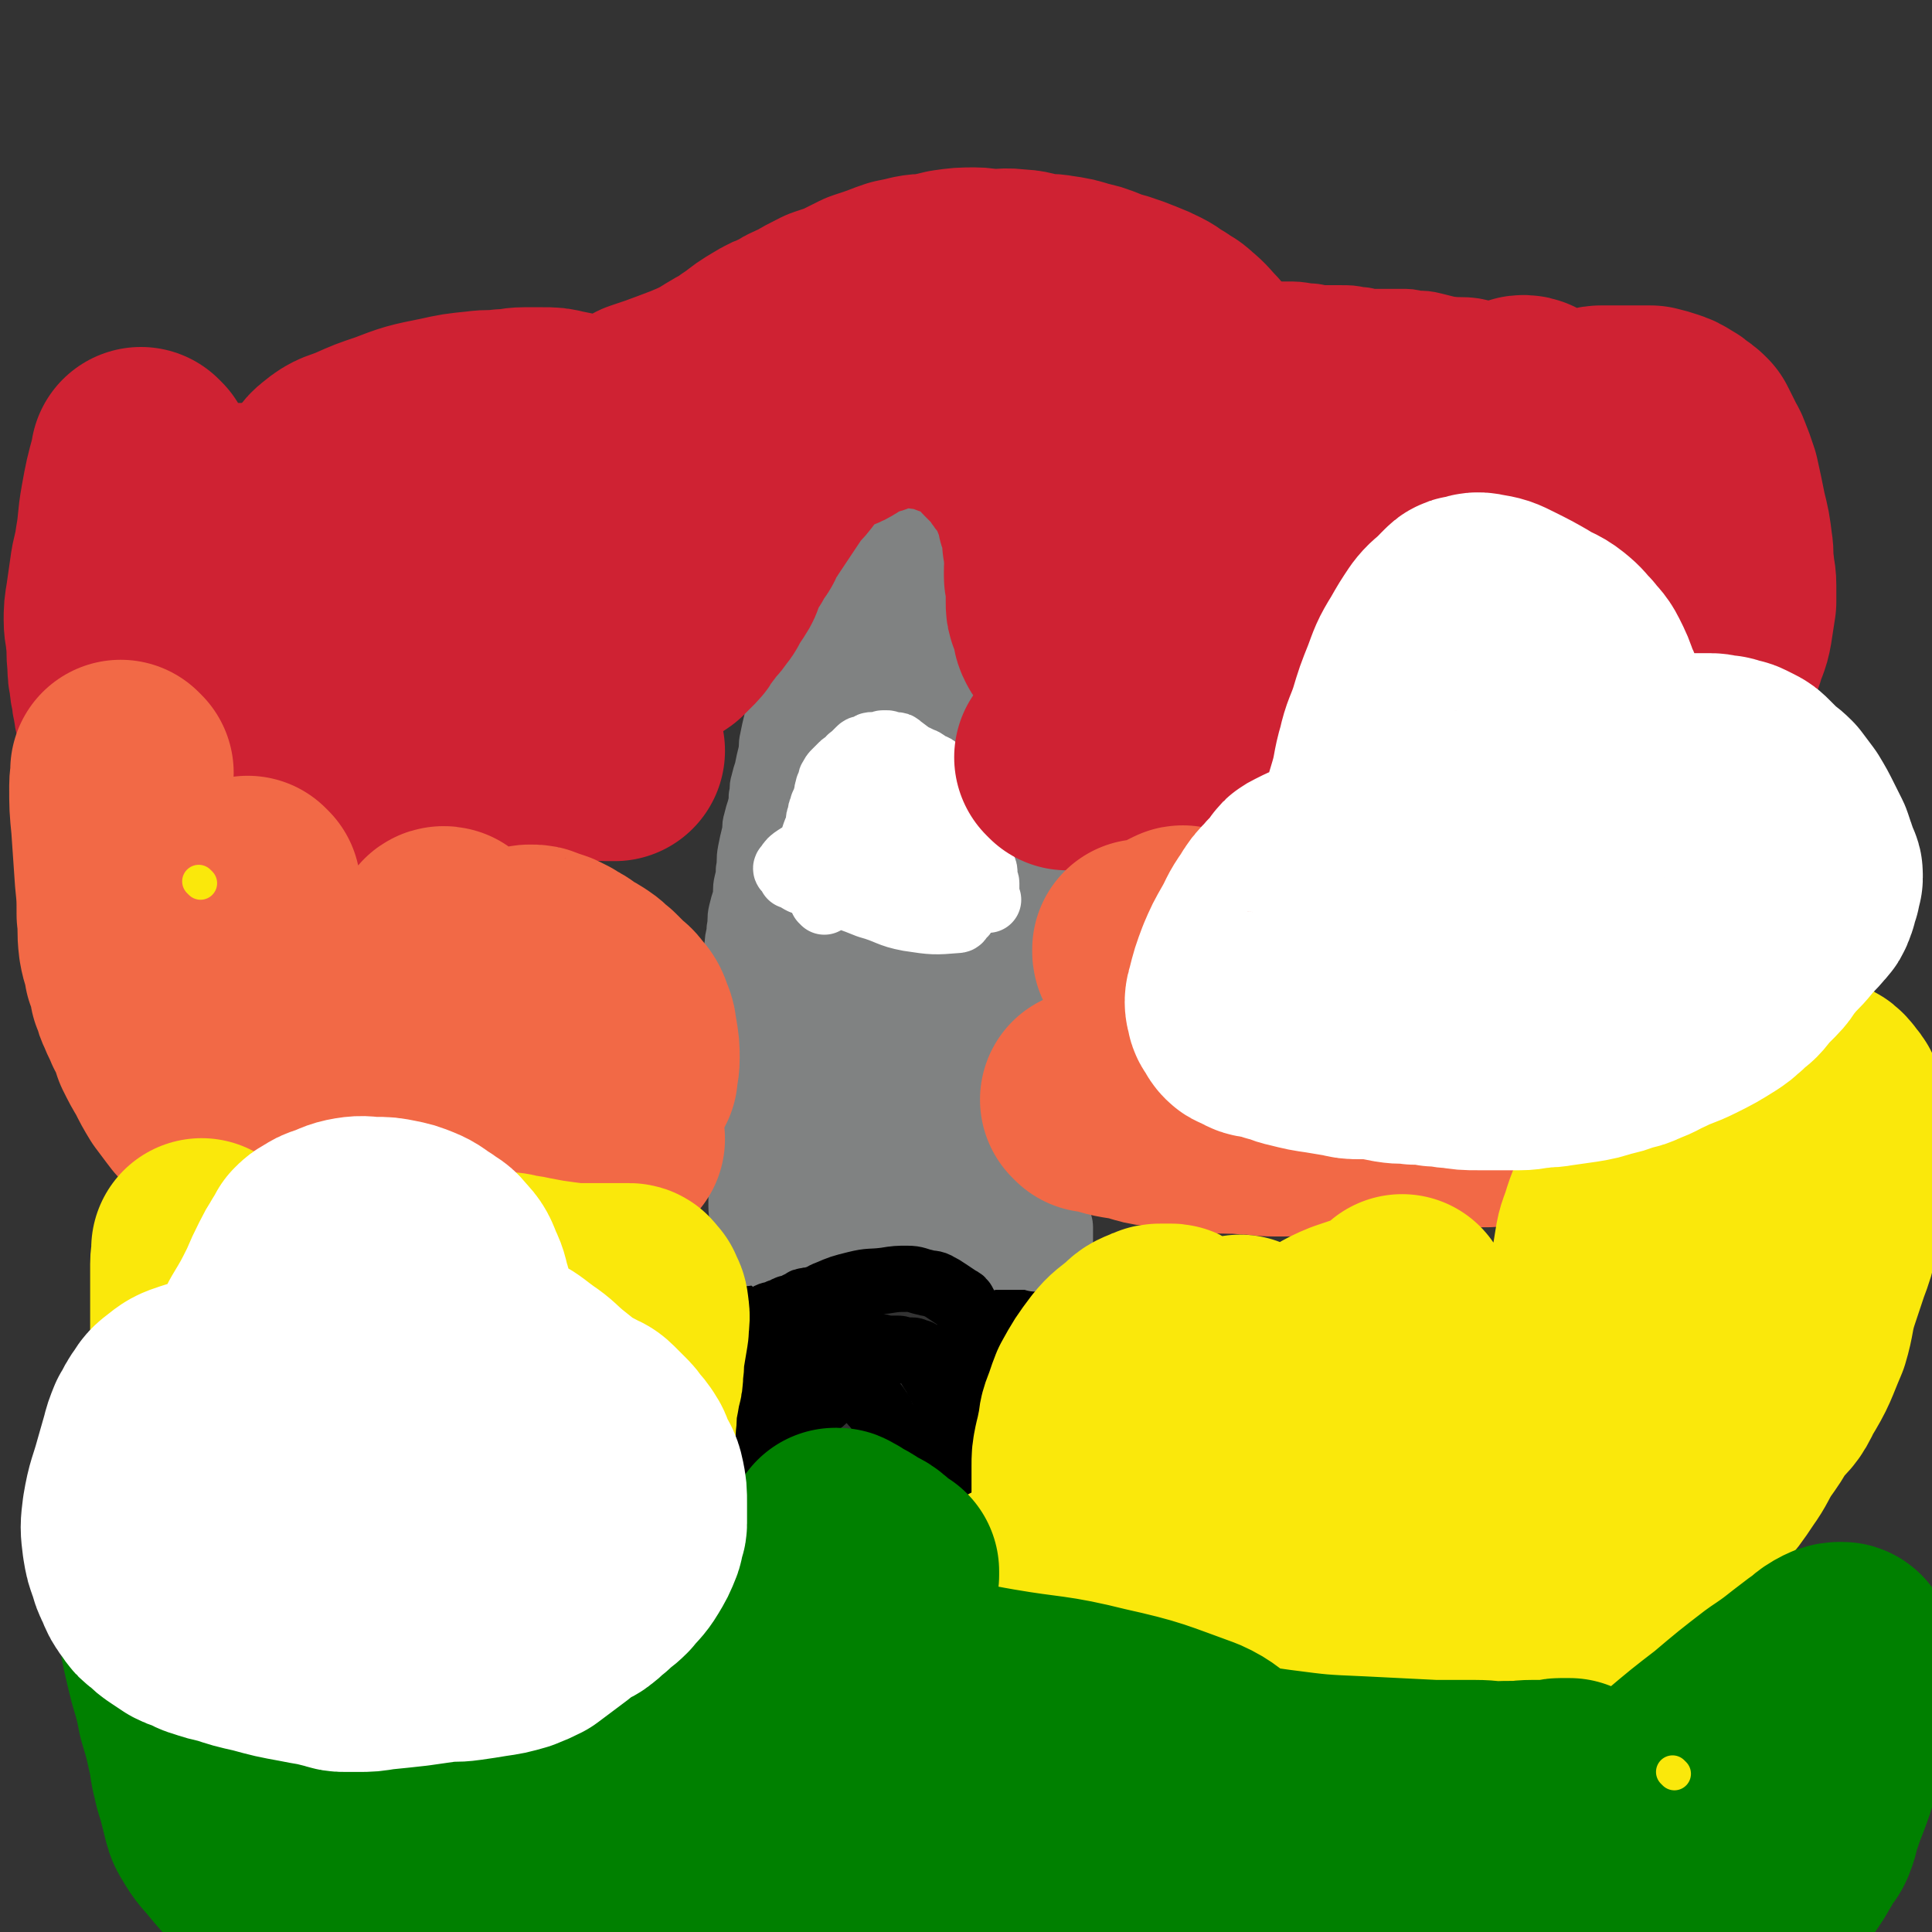 <svg viewBox='0 0 1050 1050' version='1.1' xmlns='http://www.w3.org/2000/svg' xmlns:xlink='http://www.w3.org/1999/xlink'><rect x="0" y="0" width="1050" height="1050" fill="#333333" stroke="none"/><g fill='none' stroke='#000000' stroke-width='36' stroke-linecap='round' stroke-linejoin='round'><path d='M406,687c-1,-1 -1,-1 -1,-1 -1,-1 0,0 0,0 0,0 0,0 0,0 -1,1 -1,1 -1,1 -2,2 -2,2 -3,3 -2,2 -2,1 -3,3 -2,2 -2,2 -4,5 -2,2 -2,3 -3,5 -2,3 -2,3 -3,5 -2,3 -2,3 -3,5 -2,3 -1,3 -3,6 -1,2 -2,2 -3,5 -2,6 -2,6 -4,12 -1,5 -1,5 -2,9 -1,3 -1,3 -2,6 -1,3 -1,3 -2,6 -1,3 -1,3 -2,5 -1,2 -1,2 -2,4 -1,3 -1,3 -2,5 -1,2 -1,2 -2,4 -1,2 -1,1 -2,3 -1,2 -1,2 -2,4 -1,2 -1,2 -2,4 -1,2 -1,2 -2,3 -1,2 -1,2 -2,4 -1,2 -1,2 -2,3 -1,2 -1,2 -2,3 -1,1 -1,1 -1,2 -1,1 -1,1 -1,2 -1,1 -1,1 -1,2 0,1 0,1 0,2 0,0 -1,0 -1,0 -1,1 -1,1 -1,2 -1,2 -1,2 -1,4 -1,3 -1,3 -1,6 0,3 0,3 -1,5 0,2 -1,2 -1,3 0,1 0,1 0,2 0,1 0,1 0,2 0,0 0,0 0,0 0,1 0,1 0,1 0,1 0,1 0,1 0,0 -1,0 -1,0 0,0 1,0 1,0 0,0 0,1 0,1 0,0 0,0 0,0 1,0 1,0 1,0 1,0 2,1 3,0 4,-1 4,-2 7,-4 2,-1 2,-2 4,-3 3,-2 3,-1 6,-3 2,-1 2,-1 3,-2 2,-1 1,-2 3,-3 2,-2 2,-2 5,-3 4,-2 4,-2 8,-4 4,-2 4,-2 8,-4 4,-2 4,-2 8,-4 3,-1 2,-2 5,-3 3,-2 3,-1 6,-3 2,-1 2,-1 4,-2 3,-2 2,-2 5,-4 3,-2 3,-2 6,-4 3,-3 3,-3 5,-6 2,-2 1,-2 3,-4 2,-3 3,-3 5,-5 3,-3 2,-3 5,-5 2,-2 3,-2 5,-4 2,-2 2,-1 4,-3 1,-1 1,-1 2,-2 1,-1 1,-1 2,-2 1,-1 0,-1 1,-1 0,-1 0,-1 1,-1 0,0 1,0 1,0 0,0 0,-1 0,-1 0,-1 1,0 1,0 1,0 1,0 1,-1 0,0 0,-1 0,-1 0,0 1,0 2,0 0,0 0,0 0,-1 0,0 0,-1 0,-1 0,0 1,0 1,0 0,0 0,0 0,0 0,0 0,0 1,0 1,0 1,0 2,0 1,1 1,1 2,2 1,1 1,0 2,1 1,1 1,1 2,2 1,1 1,1 2,2 1,1 1,1 2,2 1,1 1,2 2,3 2,2 2,2 4,5 2,3 1,3 3,6 1,2 2,2 3,4 1,2 2,2 3,4 1,1 1,1 2,3 1,2 1,2 2,4 1,2 1,2 3,4 2,3 2,3 4,5 2,2 2,2 4,4 2,2 2,2 3,4 2,2 2,2 3,4 2,3 2,3 4,5 2,3 3,2 5,5 2,2 2,3 4,5 3,4 3,4 6,8 2,3 1,3 3,6 1,3 1,3 3,5 1,2 1,2 3,4 1,2 2,1 3,3 1,1 1,2 2,3 1,1 1,1 2,2 1,1 0,1 1,2 1,0 1,0 2,0 0,0 0,1 0,1 1,1 1,1 1,1 1,1 0,1 0,1 0,1 1,0 1,0 0,0 0,0 0,0 0,0 -1,0 0,0 1,-5 3,-5 5,-10 2,-5 2,-5 3,-11 1,-6 1,-6 2,-12 1,-5 1,-5 1,-10 0,-5 0,-5 0,-9 0,-5 1,-5 1,-10 1,-5 0,-5 1,-10 0,-4 1,-4 1,-7 0,-2 0,-2 0,-5 0,-2 0,-2 0,-5 0,-3 0,-3 0,-5 0,-2 0,-2 0,-4 0,-3 0,-3 0,-5 0,-2 -1,-2 -1,-3 -1,-2 -1,-2 -1,-4 -1,-3 0,-3 -1,-5 0,-2 0,-2 -1,-4 -1,-3 -1,-3 -2,-5 -1,-3 0,-3 -1,-5 -1,-4 -1,-4 -2,-7 -1,-3 -2,-3 -2,-6 0,-3 0,-3 0,-5 0,-2 0,-2 -1,-4 0,-2 -1,-2 -1,-3 0,-1 0,-2 0,-3 0,-2 -1,-1 -1,-3 0,-1 0,-1 0,-2 0,-1 -1,0 -1,-1 0,-1 0,-1 0,-1 0,-1 0,-1 0,-1 0,-1 -1,-1 -1,-1 -1,-1 0,-1 0,-1 0,-1 0,-1 0,-1 0,0 -1,0 -1,0 -1,0 -1,0 -1,-1 0,-1 0,-1 0,-1 0,-1 0,-1 -1,-2 -1,-1 -2,-1 -3,-2 -1,-1 -1,-1 -2,-1 -1,-1 -2,-1 -3,-1 -3,-1 -3,-1 -5,-1 -3,-1 -2,-1 -5,-1 -6,-1 -6,-1 -12,-1 -4,0 -4,0 -8,0 -4,0 -4,0 -7,0 -3,0 -3,0 -6,0 -3,0 -3,1 -7,1 -3,0 -3,0 -7,0 -3,0 -3,0 -7,0 -3,0 -3,1 -6,1 -4,0 -4,0 -8,0 -6,0 -6,1 -11,1 -4,0 -4,0 -7,0 -3,0 -3,0 -5,0 -2,0 -2,0 -3,0 -2,0 -2,0 -3,0 -1,0 -1,0 -1,0 -1,0 -1,0 -2,0 -1,0 -1,0 -1,0 -1,0 -1,0 -1,0 '/></g>
<g fill='none' stroke='#808282' stroke-width='36' stroke-linecap='round' stroke-linejoin='round'><path d='M405,681c-1,-1 -1,-1 -1,-1 -1,-1 0,0 0,0 0,0 0,0 0,0 0,0 0,0 0,0 -1,-1 0,0 0,0 0,0 0,0 0,0 0,-1 0,-1 0,-2 0,-3 0,-3 0,-6 0,-4 0,-4 0,-7 0,-5 -1,-5 -1,-9 0,-5 0,-5 0,-9 0,-6 0,-6 0,-11 0,-7 0,-7 0,-14 0,-7 0,-7 -1,-15 -1,-5 -2,-5 -2,-11 -1,-5 0,-5 0,-10 0,-5 0,-5 0,-9 0,-5 -1,-5 -1,-9 0,-7 0,-7 0,-14 0,-5 0,-5 0,-9 0,-6 0,-6 0,-12 0,-5 1,-5 1,-9 1,-6 0,-6 1,-11 0,-4 1,-4 1,-8 1,-5 0,-5 1,-9 1,-4 1,-4 2,-7 1,-5 0,-5 1,-9 1,-4 1,-4 1,-7 1,-5 0,-5 1,-10 1,-5 1,-5 2,-9 1,-4 0,-4 1,-7 1,-4 1,-4 2,-7 1,-4 1,-4 1,-7 1,-4 0,-4 1,-7 1,-4 1,-4 2,-7 1,-5 1,-5 2,-9 1,-4 0,-4 1,-8 1,-5 1,-5 2,-9 1,-5 1,-5 2,-10 1,-5 1,-5 2,-9 1,-5 0,-5 1,-9 1,-4 1,-4 2,-7 1,-4 0,-4 1,-8 0,-3 0,-3 1,-5 0,-2 0,-2 1,-4 0,-1 0,-1 1,-2 1,-1 1,-1 1,-2 1,-2 1,-2 1,-3 0,-1 0,-1 0,-1 0,-1 1,-1 1,-2 1,-1 1,-2 1,-3 1,-2 1,-2 1,-3 0,-1 0,-1 0,-2 0,-1 0,-1 1,-2 1,-1 1,-1 1,-2 1,-2 1,-2 1,-3 1,-2 0,-2 1,-3 0,-1 0,-1 1,-2 1,-2 2,-2 3,-4 1,-2 1,-2 2,-4 1,-2 2,-1 3,-3 1,-2 1,-2 2,-4 1,-2 1,-1 2,-3 1,-2 0,-2 1,-4 1,-1 1,-1 2,-2 0,-1 0,-1 0,-2 0,-1 1,-1 1,-2 1,-2 0,-2 1,-3 0,-1 0,-1 1,-2 1,-1 1,-1 1,-2 0,-1 0,-1 0,-1 0,-1 1,-1 1,-2 0,0 0,-1 0,-1 0,-1 1,-1 1,-2 1,-1 1,-1 1,-2 0,0 0,-1 0,-1 0,-1 1,0 1,-1 0,-1 0,-1 0,-2 0,0 1,0 2,0 0,0 0,-1 0,-1 1,-1 1,-1 1,-1 0,0 0,-1 0,-1 0,-1 0,-1 1,-1 0,0 1,0 1,0 0,0 0,-1 0,-1 0,-1 1,0 1,0 1,0 0,-1 0,-1 0,0 1,0 2,0 0,0 0,0 0,-1 0,0 0,-1 0,-1 0,0 1,0 1,0 1,0 0,1 1,1 0,0 1,0 1,0 0,0 0,1 0,2 0,0 1,-1 1,-1 1,0 1,1 1,1 0,1 0,1 1,1 0,0 1,0 1,0 1,1 1,1 2,2 0,0 0,0 1,0 1,1 1,1 2,2 1,1 1,1 2,2 2,2 2,2 3,4 3,4 3,4 6,8 3,4 3,4 6,7 3,4 3,4 6,8 3,5 3,5 6,10 3,6 4,6 6,12 2,5 1,5 3,9 2,5 3,4 5,8 2,5 2,5 4,9 2,4 2,4 3,7 2,4 2,4 3,8 2,6 2,6 4,12 2,6 2,6 3,11 1,7 1,7 2,13 2,8 3,7 4,14 2,6 1,6 2,12 1,8 1,8 2,16 1,8 0,8 1,15 1,7 2,7 3,14 1,7 1,7 2,13 1,8 1,8 2,16 1,8 1,8 2,15 1,8 0,8 1,15 1,6 1,6 2,12 1,5 1,5 1,10 1,7 0,7 1,15 0,6 0,6 1,13 0,7 0,7 1,13 0,5 1,5 1,10 0,6 0,6 0,11 0,5 0,5 0,9 0,6 0,6 0,12 0,6 0,6 0,12 0,5 0,5 0,10 0,4 1,4 1,7 0,3 0,3 0,6 0,3 1,3 1,5 0,2 0,2 0,4 0,2 0,2 0,3 0,1 0,1 0,2 0,1 0,1 0,2 0,1 0,1 0,1 0,1 0,1 0,1 0,1 0,1 0,2 0,0 0,0 0,0 0,0 -1,0 -1,0 0,0 0,1 0,1 0,1 0,1 0,1 0,1 0,1 0,1 0,1 0,1 0,1 0,0 0,0 0,0 '/><path d='M474,288c-1,-1 -1,-1 -1,-1 -1,-1 0,0 0,0 0,4 0,4 0,9 0,10 0,10 0,21 0,15 0,15 -1,29 -1,11 -1,11 -2,21 -1,11 -1,11 -2,22 -1,11 -2,11 -3,22 -3,17 -3,17 -5,34 -2,9 -1,9 -2,19 -1,7 -1,7 -2,13 -1,7 -1,7 -2,14 -1,9 -1,9 -1,18 0,6 0,6 0,13 0,7 0,7 -1,15 -1,8 0,8 -1,16 -1,11 -1,11 -2,22 -1,9 -1,9 -1,18 0,4 0,4 0,8 0,9 -1,9 -1,18 0,7 0,7 0,15 0,5 0,5 0,9 0,4 0,4 0,7 0,2 0,2 0,4 0,2 0,2 0,3 0,2 0,2 0,3 0,1 0,1 0,1 0,1 0,1 0,1 0,1 -1,1 -1,1 -3,-2 -4,-3 -6,-7 -4,-7 -4,-8 -5,-16 -2,-14 -3,-14 -2,-28 1,-19 2,-19 5,-37 4,-22 4,-22 7,-44 3,-17 3,-17 5,-34 2,-14 3,-14 4,-29 1,-8 1,-8 1,-17 0,-5 0,-5 0,-11 0,-5 0,-5 0,-10 0,-6 0,-6 0,-11 0,-8 -1,-8 -1,-17 0,-6 0,-6 0,-12 0,-4 -1,-4 -1,-8 0,-3 0,-3 0,-5 0,-2 -1,-1 -1,-3 0,-1 0,-3 0,-2 -3,12 -3,14 -6,27 -6,21 -6,21 -12,42 -4,14 -5,14 -8,29 -2,16 -1,16 -3,32 -2,13 -2,13 -3,27 -1,10 -2,10 -2,21 -1,14 0,14 0,28 0,7 0,7 0,15 0,5 0,5 0,11 0,4 0,4 0,7 0,3 1,3 1,5 0,2 0,2 0,3 0,1 1,1 1,2 0,1 0,2 0,1 2,-15 3,-16 4,-31 2,-15 2,-15 2,-29 1,-15 0,-15 0,-31 0,-11 -1,-11 0,-21 0,-9 1,-9 2,-17 3,-13 3,-13 6,-26 4,-13 4,-13 8,-25 4,-11 4,-11 7,-21 3,-9 3,-9 6,-18 2,-6 2,-6 4,-12 2,-4 2,-4 3,-8 2,-3 2,-3 3,-7 1,-2 1,-2 2,-4 1,-2 0,-2 1,-4 0,-2 0,-2 1,-3 0,-1 1,-1 1,-1 0,-1 0,-1 0,-1 0,-1 1,0 1,0 1,0 0,-2 0,-1 -4,11 -4,12 -7,25 -5,15 -5,15 -8,30 -5,20 -4,20 -8,41 -3,13 -3,13 -5,26 -3,14 -3,14 -6,29 -2,8 -2,8 -3,15 -1,6 0,6 0,12 0,4 -1,4 -1,7 -1,4 -1,4 -1,9 -1,7 -1,7 -1,15 0,5 0,5 0,10 0,5 -1,5 0,10 0,4 1,4 2,9 1,4 1,4 2,8 1,4 1,5 1,9 0,4 -1,4 -2,8 -1,6 -1,6 -2,12 -1,3 -1,3 -1,5 -1,3 -1,3 -1,5 -1,3 -1,3 -1,5 -1,4 0,4 -1,7 -1,3 -1,3 -2,6 -1,2 0,2 -1,4 0,2 -1,2 -1,3 0,2 0,2 0,3 0,1 -1,1 -1,2 0,2 0,2 0,3 0,1 -1,1 -1,2 0,1 0,1 0,1 0,1 -1,1 -1,1 0,0 0,1 0,1 0,1 0,1 1,1 4,2 4,2 9,3 7,1 7,1 14,1 7,0 7,-1 14,-1 8,-1 8,-1 15,-1 8,-1 8,-1 16,-1 7,-1 7,-1 14,-1 5,-1 5,-1 11,-1 5,0 5,0 10,0 4,0 4,0 9,-1 3,0 3,-1 6,-1 3,0 3,0 5,0 4,0 4,0 8,0 2,0 2,0 4,0 2,0 2,0 3,0 1,0 1,0 2,0 1,0 0,1 1,1 0,0 1,0 1,0 1,0 1,0 1,0 1,0 1,0 1,0 1,0 1,0 1,-1 1,-1 1,-1 1,-2 1,-3 2,-3 2,-5 1,-9 0,-9 -1,-18 -1,-8 -1,-8 -2,-15 -1,-6 -1,-6 -1,-13 -1,-5 0,-5 -1,-11 -1,-8 -1,-8 -3,-16 -2,-7 -3,-6 -5,-13 -2,-5 -2,-5 -3,-11 -2,-5 -2,-5 -3,-11 -2,-5 -1,-5 -2,-11 -1,-9 -1,-9 -2,-18 -1,-7 -1,-7 -2,-14 -1,-7 -1,-7 -1,-15 0,-6 0,-6 0,-13 0,-8 0,-8 -1,-15 -1,-10 -1,-10 -2,-20 -1,-9 -1,-9 -2,-17 -1,-7 -1,-7 -2,-14 -1,-7 -1,-7 -2,-14 -1,-8 -1,-8 -3,-16 -2,-7 -2,-7 -3,-14 -2,-6 -2,-6 -3,-13 -2,-6 -1,-6 -3,-13 -2,-5 -2,-5 -4,-11 -2,-6 -2,-6 -4,-13 -2,-5 -2,-5 -3,-10 -1,-3 -1,-3 -2,-7 -1,-3 -1,-3 -2,-7 -1,-2 -1,-1 -2,-3 -1,-2 0,-2 -1,-3 -1,-1 -1,-1 -1,-1 -1,-1 -1,-1 -1,-1 0,0 0,-1 0,-1 0,0 -1,0 -1,0 -3,3 -4,3 -5,7 -4,6 -3,7 -5,14 -4,10 -3,10 -6,20 -4,12 -4,12 -7,25 -3,9 -2,9 -5,19 -3,9 -3,9 -6,19 -3,9 -4,9 -6,18 -4,14 -3,14 -6,29 -2,9 -3,9 -4,18 -2,9 -1,10 -2,19 -1,13 -1,13 -1,26 0,11 0,11 0,22 0,14 0,14 1,27 1,13 1,13 3,26 1,11 1,11 3,22 3,13 3,13 6,27 2,8 1,8 3,15 1,6 2,6 3,11 1,4 1,4 2,7 1,2 1,2 1,4 0,1 0,1 0,2 0,0 1,1 1,0 -3,-34 -6,-35 -8,-70 -2,-28 0,-28 -1,-55 -1,-26 0,-26 -2,-51 -1,-16 -3,-16 -4,-31 -1,-9 0,-9 -1,-18 0,-7 -1,-7 -1,-13 -1,-8 -1,-8 -1,-16 -1,-12 -1,-12 -1,-23 0,-9 0,-9 0,-19 0,-6 0,-6 0,-13 0,-6 0,-6 0,-12 0,-8 1,-8 1,-16 0,-6 0,-6 0,-12 0,-3 1,-3 1,-5 0,-1 0,-1 0,-1 0,0 0,0 0,0 0,0 -1,0 0,0 0,-1 1,-1 1,0 2,12 2,13 2,25 0,25 -2,25 -3,49 -2,26 -1,26 -3,52 -1,17 -2,17 -3,35 -1,18 -1,18 -2,36 0,13 0,13 0,26 0,15 -1,15 -1,29 0,12 1,12 1,23 0,9 0,9 0,17 0,10 0,10 1,20 0,5 0,5 1,10 0,3 0,3 1,6 1,2 1,2 2,4 1,2 1,2 1,3 0,1 0,1 0,1 0,1 1,0 1,1 0,0 0,1 0,1 0,0 0,0 0,0 3,-8 4,-8 6,-17 8,-29 8,-29 15,-58 7,-25 8,-25 13,-50 3,-14 3,-14 5,-28 2,-11 3,-11 4,-22 1,-13 0,-13 1,-25 1,-11 1,-11 2,-21 1,-11 2,-11 3,-21 2,-13 1,-13 3,-25 1,-8 1,-8 2,-15 1,-6 0,-6 1,-11 0,-3 1,-3 1,-6 0,-1 0,-1 0,-2 0,0 0,0 0,0 -1,0 -1,0 -1,1 -3,16 -2,16 -5,32 -4,25 -6,25 -9,51 -4,26 -3,26 -5,52 -2,21 -2,21 -3,42 -1,21 0,21 0,42 0,14 1,14 1,27 0,15 0,15 0,29 0,7 1,7 1,13 0,3 0,3 0,6 0,2 0,2 0,3 0,1 0,1 0,1 0,0 0,0 0,0 -2,-7 -5,-7 -5,-14 -2,-37 -1,-38 1,-75 1,-25 2,-25 5,-50 3,-31 4,-31 8,-62 2,-13 2,-13 3,-27 1,-7 1,-7 1,-14 0,-7 0,-7 0,-15 0,-4 1,-4 1,-8 0,-2 0,-2 0,-3 0,0 0,0 0,0 0,1 0,1 0,2 0,17 0,17 0,33 0,23 0,23 0,45 0,25 0,25 1,51 1,19 1,19 2,39 1,13 1,13 2,26 1,10 1,10 2,19 2,12 2,12 4,23 2,8 2,8 4,15 1,5 2,5 3,10 1,3 0,3 1,5 1,2 1,2 2,3 0,1 0,1 0,1 0,1 1,1 1,1 0,-1 0,-2 0,-3 1,-7 2,-7 3,-13 1,-17 1,-17 1,-34 0,-21 -1,-21 -1,-42 -1,-26 -1,-26 -1,-52 0,-12 1,-12 0,-25 0,-7 -1,-7 -2,-14 0,-3 0,-3 0,-6 0,-2 0,-2 -1,-3 0,-1 -1,0 -1,-1 0,-1 0,-1 0,-1 0,0 0,0 0,0 0,0 0,0 0,1 1,17 0,17 1,35 1,15 1,15 2,31 2,19 2,19 4,37 2,13 2,13 4,25 2,9 2,9 4,17 2,9 2,9 4,17 1,4 1,4 2,8 1,2 0,2 1,4 0,2 0,2 1,3 1,1 1,1 2,2 0,0 0,0 0,1 0,1 0,1 0,2 0,0 1,0 1,0 0,-1 -1,-1 -1,-2 -1,-4 -1,-4 -2,-8 -1,-6 -1,-6 -2,-11 -1,-8 -1,-8 -2,-16 -1,-12 -1,-12 -2,-24 -1,-6 0,-6 -1,-12 0,-5 -1,-5 -1,-9 0,-2 0,-2 0,-4 0,-1 1,-1 1,-2 0,-1 0,-1 0,-1 1,-2 2,-2 3,-4 '/></g>
<g fill='none' stroke='#FFFFFF' stroke-width='36' stroke-linecap='round' stroke-linejoin='round'><path d='M458,472c-1,-1 -1,-1 -1,-1 -1,-1 0,0 0,0 0,0 0,0 0,0 0,0 -1,0 0,0 1,-1 2,0 5,0 1,0 1,0 3,0 1,0 1,0 2,0 1,0 1,0 3,0 0,0 0,0 0,0 1,0 1,0 1,0 1,0 1,0 1,0 2,0 2,1 3,1 '/><path d='M460,458c-1,-1 -1,-1 -1,-1 -1,-1 0,0 0,0 0,0 0,0 0,0 0,0 0,0 0,0 -1,-1 0,0 0,0 0,0 0,0 0,0 0,0 0,0 0,0 -1,-1 0,-1 0,-1 0,-3 0,-3 0,-5 0,-6 0,-6 1,-12 0,-4 0,-4 1,-8 0,-3 1,-3 1,-5 1,-3 0,-3 1,-5 1,-2 1,-2 2,-4 1,-1 1,-1 1,-2 1,-1 1,-1 1,-2 1,-1 0,-1 1,-2 0,-1 1,-1 1,-1 1,-1 1,-1 2,-2 1,-1 1,-1 2,-1 1,0 1,-1 2,-1 2,-1 2,0 3,-1 1,0 1,-1 2,-1 1,0 1,0 2,0 1,0 1,1 2,1 1,0 1,0 2,0 2,0 2,0 3,1 4,3 4,3 8,6 3,3 4,3 6,6 2,3 2,3 4,6 2,3 2,3 3,5 2,3 2,3 4,6 2,3 2,3 3,6 1,3 1,3 2,6 1,5 1,5 2,9 1,3 1,3 2,6 1,3 1,3 1,6 1,3 1,3 1,6 0,2 0,2 0,4 0,2 0,2 0,4 0,2 0,2 0,3 0,2 0,2 0,3 0,2 0,2 0,3 0,1 0,1 0,2 0,1 0,1 0,1 0,1 0,1 -1,2 0,1 -1,1 -1,1 -2,2 -1,3 -3,3 -12,1 -13,1 -26,-1 -11,-2 -11,-4 -22,-7 -10,-4 -10,-4 -21,-7 -5,-2 -4,-2 -9,-4 -3,-1 -3,-1 -6,-2 -2,-1 -2,-1 -3,-2 -2,-1 -2,-1 -3,-1 0,-1 0,-1 0,-1 -1,-1 -1,-1 -1,-1 0,0 0,0 0,0 -1,-1 -1,-1 -1,-1 -1,-1 -1,-1 0,-2 2,-3 2,-3 5,-5 6,-4 7,-3 13,-7 8,-4 7,-5 14,-9 6,-3 6,-3 11,-5 4,-2 4,-1 7,-3 2,-1 1,-1 3,-2 1,0 1,0 2,0 0,0 0,-1 0,-1 0,0 0,1 0,2 0,3 -1,3 -1,6 0,3 0,3 1,5 0,2 1,2 1,3 1,2 0,2 1,3 1,1 1,1 2,2 1,1 2,1 3,2 1,0 0,1 1,1 1,0 1,1 2,0 2,-2 3,-2 4,-5 1,-7 2,-8 0,-14 -2,-7 -2,-7 -6,-13 -3,-5 -3,-4 -7,-8 -2,-2 -3,-2 -5,-4 -2,-1 -1,-1 -3,-2 -1,-1 -2,-1 -3,-1 -3,0 -3,0 -5,1 -5,2 -5,2 -8,6 -6,8 -5,9 -9,17 -3,8 -3,8 -5,16 -1,6 -1,6 -1,12 0,5 0,5 0,9 0,3 1,3 1,6 0,2 0,2 0,3 0,1 1,1 1,2 0,0 0,1 0,1 0,0 1,0 1,0 0,0 0,1 0,1 0,0 0,0 0,0 -1,-1 -1,-1 -2,-3 -1,-2 -1,-3 -1,-5 -1,-4 -1,-4 -1,-8 -1,-6 -1,-6 -1,-12 0,-4 0,-4 1,-7 1,-4 0,-4 1,-7 0,-3 0,-3 1,-5 0,-2 0,-2 1,-4 0,-2 1,-2 1,-3 1,-2 1,-2 1,-3 1,-2 0,-2 1,-4 0,-2 1,-2 1,-3 1,-2 0,-2 1,-3 1,-2 1,-2 2,-3 1,-1 1,-1 2,-2 1,-1 1,-1 2,-2 1,-1 2,-1 3,-2 1,-1 1,-2 2,-2 2,-1 3,-1 5,-1 3,-1 3,0 6,-1 2,0 2,-1 3,-1 2,0 2,1 3,1 4,1 4,1 8,1 4,1 4,0 7,1 3,1 3,1 5,2 3,1 3,1 5,2 3,1 3,1 5,3 2,1 2,1 4,3 2,2 2,2 4,4 2,3 2,4 4,7 2,5 2,5 4,9 1,4 1,4 2,8 1,4 1,4 2,7 1,3 1,3 2,6 1,3 0,3 1,5 0,2 1,2 1,3 1,2 1,2 1,4 0,2 0,2 0,3 0,1 1,1 1,2 0,1 0,1 0,2 0,1 0,1 0,1 0,1 0,1 0,1 0,1 -1,0 -1,1 0,1 0,1 0,2 -1,1 -1,1 -3,1 -9,1 -9,1 -18,0 -6,0 -6,-1 -12,-2 -4,-1 -4,0 -7,-1 -2,0 -2,-1 -4,-1 -1,0 -1,0 -2,0 -1,0 -1,0 -2,0 -1,0 -1,0 -2,0 -2,0 -2,0 -3,0 -2,0 -2,0 -3,0 -2,0 -2,0 -3,0 -3,0 -3,-1 -5,-1 -3,0 -3,0 -6,0 -5,0 -5,0 -9,-1 -3,0 -3,0 -6,-1 -2,0 -2,-1 -4,-1 -1,0 -1,0 -2,0 -1,0 -1,-1 -2,-1 -1,0 -1,0 -1,0 -1,0 0,-1 -1,-1 0,0 -1,0 -1,0 0,0 0,-1 0,-1 0,-1 0,-1 -1,-1 -1,-1 -1,-1 -1,-1 -1,-1 -1,0 -1,-1 0,-1 0,-1 0,-2 0,-2 0,-2 1,-3 0,-1 1,-1 1,-2 1,-2 0,-2 1,-3 1,-3 1,-3 2,-5 1,-3 1,-3 2,-6 1,-3 2,-3 3,-5 1,-3 1,-3 2,-5 1,-3 1,-3 2,-5 1,-3 1,-3 2,-5 1,-2 1,-2 2,-4 1,-3 2,-2 3,-5 1,-2 0,-2 1,-4 1,-2 1,-2 2,-3 1,-1 1,-1 2,-1 0,-2 0,-2 0,-3 1,-1 1,-1 1,-1 1,-1 1,-1 2,-2 1,-1 1,-1 2,-2 1,-1 1,-1 2,-1 0,0 1,0 1,0 1,0 1,0 2,-1 1,-1 1,-1 2,-1 1,0 1,1 3,1 2,1 3,0 5,1 5,1 5,1 10,3 4,1 4,1 8,3 3,1 2,1 5,3 3,2 3,1 5,3 2,2 1,2 3,4 2,2 2,1 4,3 2,3 2,3 4,6 2,4 2,4 4,8 2,4 2,4 3,8 1,3 1,3 2,7 1,3 0,4 1,7 1,3 1,2 2,5 0,2 0,3 0,5 0,3 0,3 1,5 0,3 1,3 1,5 0,1 0,1 0,2 0,2 1,2 1,3 0,0 0,1 0,1 0,1 1,1 1,1 '/></g>
<g fill='none' stroke='#000000' stroke-width='36' stroke-linecap='round' stroke-linejoin='round'><path d='M384,780c-1,-1 -1,-1 -1,-1 -1,-1 0,0 0,0 0,0 0,0 0,0 0,0 -1,0 0,0 0,-1 1,0 2,-1 1,-2 1,-2 2,-4 1,-2 2,-2 3,-4 2,-2 1,-2 3,-4 2,-2 2,-2 3,-3 3,-3 2,-4 5,-6 6,-5 7,-4 13,-10 3,-3 3,-4 6,-7 2,-2 2,-2 4,-3 1,-1 1,-1 2,-2 1,-1 1,-1 2,-2 1,-1 2,-1 3,-1 2,-1 2,-1 3,-1 2,-1 2,-1 3,-1 3,-1 3,-1 5,-1 3,-1 3,-1 6,-1 5,0 5,1 10,2 4,1 4,0 8,1 3,0 3,1 6,1 3,0 3,0 5,0 3,0 3,1 6,1 3,0 3,0 5,0 2,0 2,1 3,1 2,0 2,0 3,0 1,0 1,0 2,0 1,0 1,1 2,1 1,0 1,0 1,0 1,0 1,1 2,2 0,0 1,-1 1,0 1,1 1,2 2,3 1,2 1,2 2,4 2,3 2,3 3,5 1,2 1,2 2,4 2,3 1,3 3,6 2,4 2,4 4,7 3,5 3,5 5,9 3,5 3,5 5,9 2,3 1,3 3,5 1,2 2,1 3,3 1,1 0,2 1,3 0,1 0,1 1,2 0,1 1,0 1,1 0,0 0,1 0,1 0,1 1,0 1,1 0,0 0,1 0,1 0,0 1,0 2,0 0,0 -1,1 -1,1 0,1 1,0 1,0 0,0 0,1 0,1 0,0 0,0 0,0 0,0 0,0 0,0 -1,-6 0,-6 0,-12 0,-5 0,-5 0,-9 0,-4 1,-4 1,-8 0,-3 0,-3 0,-6 0,-3 0,-3 0,-5 0,-3 -1,-3 -1,-5 -1,-4 0,-4 -1,-7 -1,-5 -2,-4 -3,-9 -2,-4 -2,-4 -3,-9 -2,-5 -2,-5 -3,-10 -1,-3 0,-3 -1,-5 -1,-3 -2,-3 -3,-5 -1,-2 -1,-2 -2,-4 -1,-2 -1,-2 -3,-3 -3,-2 -3,-2 -6,-4 -3,-2 -3,-2 -5,-3 -3,-2 -4,-1 -7,-2 -5,-1 -5,-2 -10,-2 -5,0 -6,0 -12,1 -8,1 -8,0 -16,2 -8,2 -8,2 -15,5 -3,1 -3,2 -7,3 -2,1 -2,0 -4,1 -2,0 -2,0 -3,1 -1,0 -1,1 -1,2 -1,0 -1,-1 -1,-1 -1,0 -1,1 -1,1 -1,1 -1,0 -1,0 -1,0 -1,1 -1,1 -1,1 -1,0 -2,0 -1,0 -1,0 -2,1 -1,0 0,1 -1,1 -1,0 -1,0 -2,0 -1,0 -1,1 -2,1 -2,1 -2,0 -4,1 -3,2 -2,2 -4,4 -2,3 -2,2 -4,5 -2,3 -2,3 -3,6 -1,4 -1,4 -2,7 -1,4 -2,4 -3,8 -1,5 -1,5 -2,9 -1,5 0,5 -1,9 0,4 -1,4 -1,8 0,3 0,3 0,5 0,3 1,3 1,6 '/></g>
<g fill='none' stroke='#CF2233' stroke-width='36' stroke-linecap='round' stroke-linejoin='round'><path d='M63,239c-1,-1 -1,-1 -1,-1 -1,-1 0,0 0,0 0,0 0,0 0,0 0,0 -1,0 0,0 2,-1 3,0 7,0 15,0 15,-1 30,-1 13,0 13,0 27,0 9,0 9,0 18,0 9,0 9,-1 17,-1 14,-1 14,0 28,-1 11,-1 11,-1 21,-2 10,-1 10,-1 20,-3 11,-2 11,-3 22,-4 9,-2 9,-1 19,-2 9,-1 9,-1 18,-3 13,-3 12,-6 25,-9 11,-3 12,0 24,-2 10,-2 10,-3 20,-6 13,-4 13,-4 25,-8 8,-3 8,-3 16,-5 9,-2 9,-2 17,-3 10,-2 10,-1 20,-3 8,-1 8,-2 16,-3 8,-1 8,-1 17,-2 10,-1 10,0 20,-1 8,0 8,-1 16,-1 8,-1 8,0 17,-1 9,-1 9,-1 17,-1 10,-1 10,-1 20,-1 7,0 7,0 14,0 7,0 7,-1 13,-1 6,0 6,0 12,0 8,0 8,0 15,0 8,0 8,0 16,-1 7,0 7,0 13,-1 7,0 7,-1 14,-1 6,0 6,0 12,0 6,0 6,0 12,0 5,0 5,0 10,0 5,0 5,0 9,0 6,0 6,0 12,1 5,0 5,1 9,1 4,0 4,0 8,0 6,0 6,0 11,1 4,0 4,1 7,1 4,0 4,0 8,0 4,0 4,0 7,0 5,0 5,0 9,1 4,0 5,0 9,1 4,1 4,1 8,2 7,1 7,0 14,1 5,1 4,1 9,2 4,1 4,1 7,1 3,1 3,0 6,1 3,0 3,1 5,1 3,1 3,1 5,1 3,1 3,0 5,1 2,0 2,1 3,1 2,1 2,0 4,1 2,0 2,0 3,1 2,0 2,1 3,1 3,1 3,1 6,2 3,1 2,1 5,2 2,1 2,1 3,1 2,1 2,0 4,1 2,1 1,1 3,2 2,1 2,1 4,2 1,1 1,0 2,1 2,1 2,1 3,2 2,1 1,1 3,2 1,1 1,0 2,1 1,1 1,1 2,2 2,1 2,1 4,2 1,1 1,0 2,1 1,1 1,1 2,2 1,1 2,0 3,1 1,0 0,1 1,1 1,1 1,0 2,1 1,0 1,1 1,1 1,1 1,0 1,1 0,0 0,1 0,1 0,0 1,0 2,0 0,0 0,1 0,1 0,1 1,0 1,1 1,0 1,0 1,1 0,0 0,1 0,1 0,1 1,1 1,1 1,0 1,1 1,1 1,1 1,0 1,1 1,1 1,1 1,2 1,1 1,1 1,3 1,3 1,3 2,6 1,4 2,4 3,8 1,4 1,4 2,8 1,4 2,3 3,7 1,3 1,4 2,7 1,4 1,4 2,7 1,3 1,3 2,5 1,2 1,2 1,4 1,3 0,3 1,5 0,2 1,2 1,3 0,1 0,1 0,2 0,1 1,1 1,2 0,1 0,1 0,2 0,1 0,1 0,1 0,1 0,1 0,1 0,1 0,1 0,1 0,1 0,1 0,1 0,1 0,1 0,1 1,4 1,4 2,7 '/></g>
<g fill='none' stroke='#CF2233' stroke-width='120' stroke-linecap='round' stroke-linejoin='round'><path d='M78,250c-1,-1 -1,-1 -1,-1 -1,-1 0,0 0,0 0,1 -1,1 -1,3 -3,11 -3,11 -5,22 -2,11 -1,11 -3,22 -1,8 -2,8 -3,16 -1,7 -1,7 -2,14 -1,6 -1,6 -1,11 0,5 1,5 1,9 1,7 0,7 1,14 0,5 0,5 1,9 0,3 0,3 1,6 0,3 0,3 1,6 0,3 0,3 1,5 0,2 0,2 1,4 0,2 0,2 1,3 0,1 1,1 1,2 0,0 0,1 0,1 0,0 1,0 2,0 0,0 -1,1 -1,1 0,1 1,1 1,1 1,1 1,1 1,1 1,0 1,0 1,1 0,1 -1,1 0,2 3,2 4,2 8,4 4,2 4,2 8,3 6,1 7,0 13,1 6,0 6,0 11,1 4,0 4,1 9,1 6,1 6,1 13,1 6,0 6,0 12,0 9,0 9,1 17,1 9,0 9,0 17,0 10,0 10,0 20,0 6,0 6,0 11,0 3,0 3,-1 6,-1 2,0 2,0 4,0 2,0 2,0 3,0 2,0 2,0 4,0 2,0 2,0 5,0 2,0 2,0 4,0 2,0 2,-1 4,-1 4,0 4,0 8,0 5,0 5,-1 9,-1 6,-1 6,-1 11,-1 6,-1 6,-1 12,-1 6,-1 6,-1 12,-1 3,0 3,0 5,0 2,0 2,-1 4,-1 1,0 1,0 2,0 1,0 1,0 2,0 1,0 1,0 2,0 1,0 1,0 1,0 1,0 1,0 1,0 1,0 1,0 1,0 1,0 1,0 1,0 1,0 1,0 1,0 1,0 1,0 1,0 1,0 1,0 1,0 1,0 1,0 1,0 1,0 1,0 2,0 1,0 1,0 2,0 1,0 1,0 2,0 1,0 1,0 1,0 1,0 1,1 3,1 1,0 1,0 2,0 2,0 2,0 3,0 '/><path d='M580,413c-1,-1 -1,-1 -1,-1 -1,-1 0,0 0,0 0,0 0,0 0,0 0,0 0,0 0,0 -1,-1 0,0 0,0 3,0 3,0 6,0 6,0 6,0 11,0 7,-1 7,-1 13,-2 7,-1 7,0 14,-1 5,0 5,-1 10,-1 4,0 4,0 7,0 4,0 4,-1 8,-1 4,0 4,0 9,0 7,0 7,1 15,1 8,0 8,-1 15,0 6,0 6,1 12,2 6,1 6,1 13,1 5,0 5,0 9,0 7,0 7,0 13,1 6,0 6,1 12,1 7,1 7,1 14,1 6,0 6,-1 12,0 6,0 6,1 11,2 7,1 7,1 13,1 6,0 6,0 11,0 5,0 5,-1 10,-1 8,-1 8,0 15,-1 8,-1 8,-1 16,-2 6,-1 6,0 12,-2 6,-1 6,-2 11,-4 4,-2 4,-2 7,-4 3,-2 3,-1 6,-3 2,-1 2,-2 4,-3 3,-2 3,-1 6,-3 3,-1 3,-1 5,-3 3,-2 3,-2 5,-4 3,-2 3,-2 5,-4 4,-3 4,-3 7,-6 4,-4 4,-3 7,-7 3,-4 3,-4 5,-8 2,-5 2,-5 4,-9 2,-7 3,-7 4,-13 1,-6 1,-7 2,-13 0,-5 0,-5 0,-9 0,-5 -1,-5 -1,-9 -1,-6 0,-6 -1,-12 -1,-8 -1,-8 -3,-16 -2,-10 -2,-10 -4,-19 -2,-6 -2,-6 -4,-11 -1,-3 -2,-3 -3,-6 -1,-2 -1,-2 -2,-4 -1,-2 -1,-2 -2,-4 -2,-2 -2,-2 -4,-3 -2,-2 -2,-2 -4,-3 -3,-2 -3,-2 -6,-3 -3,-1 -3,-1 -7,-2 -3,0 -3,0 -7,0 -4,0 -4,0 -7,0 -4,0 -4,0 -8,0 -3,0 -3,0 -5,0 -2,0 -2,1 -3,1 -1,0 -2,0 -3,0 -1,0 0,1 -1,1 -1,0 -2,0 -3,0 -1,0 0,1 -1,1 -1,0 -2,-1 -2,0 -2,4 -2,4 -3,9 -1,8 -1,8 -1,16 0,9 1,9 1,18 1,12 1,12 1,24 1,14 1,14 1,28 0,7 0,7 0,15 0,3 1,3 1,7 0,2 0,2 0,4 0,2 0,2 0,3 0,0 0,0 0,0 0,1 0,2 0,1 0,0 -1,-1 -1,-2 -1,-17 -1,-17 -1,-33 0,-13 0,-13 0,-26 0,-15 0,-15 0,-31 0,-7 1,-7 1,-15 0,-3 0,-3 0,-7 0,-2 0,-2 0,-4 0,-1 0,-1 0,-1 -3,14 -3,15 -7,30 -6,23 -6,23 -11,45 -4,14 -4,14 -7,29 -2,10 -2,10 -4,20 -1,3 0,3 -1,6 0,2 -1,2 -1,3 0,0 0,0 0,0 -1,-2 -1,-2 -1,-5 0,-23 -1,-23 0,-46 1,-22 3,-22 4,-44 1,-11 0,-11 1,-22 0,-4 1,-4 1,-8 0,-2 0,-2 0,-3 0,-1 0,-1 0,-1 0,-1 -1,-2 -1,-1 -4,12 -4,13 -6,27 -4,19 -4,19 -6,39 -2,12 -2,12 -3,25 0,7 0,7 0,13 0,3 0,3 0,5 0,1 0,3 0,2 2,-11 2,-13 4,-26 4,-28 4,-28 7,-56 2,-14 2,-14 4,-28 1,-7 1,-7 1,-13 0,-3 1,-4 0,-5 -1,-1 -4,-1 -5,1 -10,13 -11,14 -17,29 -7,14 -6,15 -9,30 -4,18 -3,18 -4,36 -1,10 -1,10 -1,20 0,3 0,3 0,7 0,1 0,3 0,2 0,-3 1,-5 1,-10 1,-19 1,-19 2,-37 1,-17 1,-17 1,-33 0,-6 0,-6 0,-11 0,-3 0,-3 0,-5 0,-1 0,-2 0,-1 -8,11 -10,11 -17,25 -11,23 -9,24 -18,49 -7,20 -6,20 -13,40 -4,14 -4,14 -7,28 -1,4 -1,4 -2,7 0,2 0,4 0,3 1,-17 -1,-19 1,-38 3,-27 4,-27 10,-54 2,-16 3,-16 6,-31 2,-7 2,-7 3,-14 1,-1 1,-1 1,-3 0,-1 0,-2 0,-2 0,0 2,-1 2,0 -1,3 -3,4 -4,8 -8,22 -8,21 -14,43 -5,17 -4,17 -7,34 -3,17 -3,17 -5,33 -1,6 0,6 -1,12 0,2 -1,2 -1,4 0,0 0,0 0,0 5,-15 5,-15 9,-30 9,-29 9,-29 15,-59 6,-26 6,-26 10,-52 2,-10 1,-10 2,-20 0,-4 1,-4 1,-8 0,-2 1,-3 0,-3 -1,-1 -2,0 -3,1 -13,19 -15,19 -26,39 -11,23 -10,24 -19,48 -4,12 -4,13 -7,26 -2,8 -2,8 -4,16 -1,2 -1,2 -1,4 0,1 0,1 0,1 2,-17 1,-18 3,-36 3,-18 4,-18 7,-37 2,-10 3,-10 5,-20 1,-4 1,-4 2,-8 0,-2 0,-2 0,-3 0,0 1,0 1,0 -2,1 -3,1 -5,3 -11,15 -12,16 -21,32 -10,19 -10,19 -18,39 -4,11 -2,11 -5,22 -2,5 -2,5 -3,10 -1,2 -1,2 -1,4 0,1 0,1 0,2 0,0 0,0 0,0 0,0 0,0 0,0 -1,0 0,0 0,0 0,0 -1,0 -1,0 -1,0 -1,0 -1,1 -1,1 -1,2 -2,3 -2,2 -2,2 -4,3 -3,1 -3,1 -5,2 -3,1 -3,1 -5,2 -2,1 -2,0 -4,1 -2,0 -2,1 -3,1 -1,0 -1,0 -2,0 -1,0 -1,1 -2,1 -1,0 -1,0 -2,0 -1,0 -1,1 -1,2 -1,0 -1,-1 -1,-1 -1,0 -1,0 -2,0 -1,0 -1,0 -1,0 -1,0 -1,0 -2,0 -1,0 0,-1 -1,-1 -1,0 -1,0 -2,0 -1,0 -1,-1 -2,-1 -1,0 -1,0 -1,0 -1,0 0,-1 -1,-1 0,0 -1,0 -1,0 -1,0 0,-1 -1,-1 -1,0 -1,0 -2,0 -2,-1 -2,-1 -4,-2 -3,-2 -3,-1 -5,-3 -3,-2 -3,-2 -5,-4 -3,-2 -3,-1 -6,-3 -2,-1 -2,-2 -4,-3 -1,-1 -1,0 -2,-1 -2,-1 -1,-1 -3,-2 -2,-1 -2,0 -3,-1 -1,-1 -1,-1 -2,-2 -1,-1 -1,-1 -2,-1 -2,-1 -2,-1 -3,-2 -1,-1 -1,-1 -2,-2 -1,-1 -1,0 -2,-1 -1,-1 -1,-1 -2,-2 -1,-1 -1,-1 -2,-3 -1,-2 0,-3 -1,-5 -1,-3 -1,-3 -2,-6 -1,-2 -1,-2 -1,-5 0,-3 0,-3 0,-6 0,-2 0,-2 0,-4 0,-2 -1,-2 -1,-4 0,-1 0,-2 0,-3 0,-2 1,-2 1,-3 0,-2 -1,-2 -1,-4 0,-2 0,-2 0,-3 0,-1 0,-1 0,-2 0,-1 0,-1 0,-2 0,-1 -1,-1 -1,-2 0,-1 0,-1 0,-2 0,-2 0,-2 0,-3 0,-2 -1,-1 -1,-3 0,-1 0,-1 0,-2 0,-2 0,-2 -1,-3 -1,-2 -1,-2 -1,-3 -1,-3 0,-3 -1,-5 -1,-4 -2,-4 -3,-7 -1,-3 -1,-3 -2,-5 -1,-2 -1,-2 -2,-4 -1,-2 -2,-2 -3,-4 -2,-2 -2,-2 -3,-4 -2,-2 -1,-2 -3,-4 -1,-2 -2,-2 -3,-3 -2,-2 -2,-2 -4,-4 -2,-2 -1,-2 -3,-4 -2,-2 -2,-1 -4,-3 -2,-2 -2,-3 -4,-4 -3,-2 -3,-2 -6,-3 -5,-2 -5,-2 -9,-3 -5,-2 -5,-2 -9,-3 -4,-1 -4,-1 -7,-1 -4,-1 -4,-1 -7,-1 -4,0 -4,0 -7,0 -3,0 -3,0 -6,1 -3,0 -3,0 -5,1 -3,1 -2,1 -5,2 -2,1 -3,0 -5,1 -3,1 -3,1 -5,2 -3,2 -3,2 -6,4 -3,2 -3,2 -6,3 -4,2 -4,2 -8,4 -4,3 -4,3 -8,6 -4,4 -4,4 -7,8 -3,4 -3,4 -6,7 -3,4 -3,4 -5,7 -2,3 -2,3 -4,6 -2,3 -2,3 -4,6 -2,3 -2,3 -4,6 -1,2 -2,2 -3,4 -1,2 -1,3 -2,5 -1,2 -2,2 -3,4 -1,2 -1,2 -2,4 -1,2 -1,1 -2,3 -2,3 -2,3 -3,6 -2,4 -1,4 -3,7 -2,3 -2,3 -4,6 -2,3 -1,3 -3,5 -2,3 -2,3 -4,5 -2,2 -2,2 -3,4 -2,2 -2,2 -3,4 -1,1 -1,2 -2,3 -1,1 -1,1 -2,2 -2,2 -2,2 -4,4 -3,2 -3,2 -6,4 -3,2 -3,2 -6,4 -3,2 -3,2 -5,3 -2,1 -2,0 -4,1 -3,1 -2,2 -5,2 -5,1 -5,0 -10,0 -8,0 -8,0 -15,-1 -8,-1 -8,-1 -15,-2 -8,-1 -8,-2 -15,-3 -7,-1 -7,-1 -13,-2 -5,-1 -5,-1 -9,-1 -7,-1 -7,-1 -14,-1 -13,-1 -13,-1 -27,-1 -11,0 -11,0 -23,0 -7,0 -7,0 -14,0 -3,0 -3,-1 -6,-1 -1,0 -1,0 -2,0 -1,0 -1,0 -2,0 -1,0 -1,-1 -2,-1 0,0 -1,0 -1,0 -1,0 0,-1 -1,-1 0,0 -1,0 -1,0 -1,-1 -1,-1 -1,-1 -2,-2 -2,-1 -3,-3 -2,-3 -1,-4 -2,-7 -1,-4 -2,-4 -2,-7 -1,-4 0,-4 0,-7 0,-4 1,-4 1,-8 1,-5 0,-5 1,-9 1,-5 2,-5 3,-10 2,-7 2,-7 4,-14 2,-6 2,-6 4,-11 2,-4 2,-4 4,-7 3,-4 2,-5 6,-8 6,-5 7,-4 14,-7 9,-4 9,-4 18,-7 13,-5 13,-5 28,-8 9,-2 9,-2 19,-3 7,-1 7,0 14,-1 6,0 6,-1 11,-1 5,0 5,0 10,0 5,0 5,0 9,1 5,1 5,1 10,2 4,1 4,1 8,2 3,1 3,1 6,2 2,1 2,0 4,1 1,0 1,1 2,1 1,1 1,1 2,1 1,0 1,0 2,0 0,0 0,1 0,1 1,0 1,0 2,0 0,0 0,1 0,1 1,0 1,0 2,0 0,0 0,1 0,1 0,0 1,0 1,0 0,0 0,1 0,1 0,6 1,6 0,11 -1,6 -1,6 -3,11 -1,3 -1,3 -3,7 -1,2 -1,2 -2,4 -1,1 -1,1 -1,2 0,1 0,1 -1,2 -1,1 -1,1 -2,2 -3,2 -3,3 -6,4 -7,2 -8,2 -15,2 -8,0 -8,0 -15,-1 -6,-1 -7,0 -13,-1 -3,-1 -3,-1 -6,-2 -2,0 -2,0 -3,0 -2,0 -2,-1 -3,-1 -2,-1 -2,-1 -4,-1 -2,0 -2,0 -3,0 -1,0 0,-1 -1,-1 0,0 -1,0 -1,0 -1,0 -2,-1 -1,-1 4,-3 5,-2 10,-5 6,-4 6,-4 12,-8 7,-5 7,-5 14,-10 6,-4 6,-4 11,-8 3,-2 4,-2 7,-4 3,-2 3,-2 5,-3 2,-1 2,-1 4,-2 3,-1 2,-2 5,-3 3,-2 3,-2 6,-3 4,-2 4,-2 8,-4 5,-2 5,-3 9,-5 9,-3 9,-3 17,-6 8,-3 8,-3 15,-6 8,-4 7,-4 14,-8 6,-3 6,-4 11,-7 5,-4 5,-4 10,-7 5,-3 5,-3 11,-5 4,-3 4,-3 9,-5 7,-4 7,-4 13,-7 3,-1 3,-1 6,-2 4,-1 4,-1 7,-3 4,-2 4,-2 8,-4 3,-1 3,-1 6,-2 6,-2 5,-2 11,-4 5,-1 5,-1 9,-2 5,-1 5,0 9,-1 5,-1 5,-1 9,-2 7,-1 7,-1 14,-1 4,0 4,1 9,1 7,0 7,-1 13,0 6,0 6,1 12,2 5,1 5,0 10,1 7,1 7,1 13,3 5,1 5,1 10,3 5,2 5,2 9,3 6,2 6,2 11,4 5,2 5,2 9,4 4,2 4,3 8,5 4,3 4,2 7,5 5,4 5,5 9,9 3,4 3,4 6,7 3,3 3,3 6,6 2,3 2,3 4,5 2,3 2,3 4,6 2,3 2,3 3,6 2,5 2,5 3,9 2,7 2,7 3,13 1,5 1,5 1,10 0,4 0,4 1,8 1,4 2,4 2,7 1,3 0,3 0,5 0,2 1,2 1,3 0,1 0,1 0,2 0,1 1,0 1,1 0,1 0,1 0,2 0,0 1,0 1,0 0,0 0,1 0,1 0,1 0,1 0,1 1,1 1,1 2,2 0,0 0,1 0,1 1,1 2,1 3,2 3,1 3,1 5,2 1,0 1,0 2,0 '/></g>
<g fill='none' stroke='#F26946' stroke-width='120' stroke-linecap='round' stroke-linejoin='round'><path d='M67,420c-1,-1 -1,-1 -1,-1 -1,-1 0,0 0,0 0,4 -1,4 -1,8 0,11 0,11 1,21 1,15 1,15 2,29 1,10 1,10 1,20 1,8 0,8 1,16 1,6 2,6 3,13 2,5 2,5 3,11 2,4 1,4 3,8 2,5 2,4 4,9 3,5 3,6 5,12 3,6 3,6 6,11 3,6 3,6 6,11 3,4 3,4 6,8 3,4 3,4 7,7 6,4 6,4 12,7 4,3 4,4 9,6 5,3 5,2 9,4 5,2 5,2 10,3 4,1 4,2 9,2 5,1 6,0 11,0 6,0 6,0 11,0 5,0 5,0 9,0 4,0 4,-1 8,-1 4,0 4,0 9,0 5,0 5,0 10,-1 5,-1 5,-1 11,-2 6,-1 6,-1 13,-1 5,-1 5,0 11,-1 4,0 4,-1 9,-1 2,0 2,0 5,0 3,0 3,-1 5,-1 2,0 2,0 3,0 2,0 2,0 4,0 2,0 2,0 3,0 2,0 2,0 4,0 2,0 2,0 3,0 2,0 2,0 4,0 2,0 2,1 3,1 2,0 2,0 4,0 2,0 2,0 4,0 4,0 4,0 8,0 4,0 4,1 7,1 2,0 2,0 4,0 2,0 2,0 4,0 1,0 1,0 2,0 0,0 0,0 1,0 1,0 1,0 2,0 0,0 0,0 0,0 '/><path d='M594,599c-1,-1 -2,-2 -1,-1 2,0 3,1 7,2 9,3 9,2 18,4 6,2 6,2 13,3 8,2 8,1 16,2 6,1 6,1 12,1 9,1 9,0 19,1 7,0 7,1 15,1 10,0 10,0 21,-1 9,0 9,-1 18,-1 6,0 6,0 12,0 4,0 4,-1 9,-1 7,0 7,0 14,0 10,0 10,-1 19,-1 11,-1 11,-1 22,-1 11,-1 11,0 22,-1 10,-1 10,-1 20,-3 8,-2 8,-1 16,-4 8,-3 7,-3 14,-6 8,-3 8,-3 16,-5 5,-2 5,-2 9,-3 5,-2 5,-1 10,-3 4,-2 4,-2 7,-5 4,-4 4,-4 8,-8 3,-3 3,-3 5,-7 4,-6 3,-6 6,-12 4,-7 4,-7 7,-15 3,-7 3,-7 5,-15 3,-9 2,-9 4,-18 2,-6 2,-6 3,-12 1,-6 1,-6 2,-12 1,-4 2,-4 2,-7 1,-4 0,-4 0,-7 0,-3 1,-3 1,-5 0,-2 0,-2 0,-3 0,-2 0,-2 -1,-4 -1,-2 0,-2 -1,-4 -1,-3 0,-4 -2,-5 -6,-6 -6,-7 -13,-10 -13,-4 -14,-4 -29,-3 -12,0 -13,1 -25,5 -14,6 -13,8 -26,16 -9,5 -9,5 -18,12 -6,5 -6,5 -12,11 -5,5 -5,5 -11,10 -3,3 -3,3 -6,6 -4,3 -4,3 -8,5 -2,2 -2,2 -3,4 -2,2 -2,2 -3,4 -1,2 -2,2 -2,3 -1,3 -1,3 -1,5 0,3 0,4 2,6 3,4 3,4 6,7 4,3 3,4 7,6 5,3 5,3 10,5 4,2 4,1 8,3 5,2 5,3 9,4 5,2 5,1 10,2 2,1 2,1 4,1 3,0 3,0 5,0 2,0 2,0 3,-1 4,-2 5,-2 7,-6 3,-10 3,-12 2,-24 -1,-12 -1,-12 -5,-23 -5,-14 -5,-14 -12,-27 -3,-5 -4,-4 -8,-8 -4,-4 -3,-4 -7,-6 -3,-2 -4,-3 -7,-2 -6,1 -6,2 -11,5 -8,5 -8,5 -15,10 -7,7 -6,7 -13,14 -5,6 -6,6 -10,13 -5,6 -5,7 -10,14 -2,4 -1,4 -3,9 -1,2 -1,2 -2,4 -1,2 0,2 -1,3 0,1 -1,1 -1,1 -1,1 -1,1 -1,2 -1,0 -1,0 -1,0 -1,1 0,1 -1,2 -2,2 -2,2 -4,4 -2,2 -2,2 -4,3 -3,2 -3,1 -6,2 -2,1 -2,1 -4,2 -2,1 -2,1 -4,1 -2,0 -2,0 -3,0 -3,0 -3,1 -5,1 -3,0 -3,0 -6,0 -5,0 -5,-1 -10,-1 -4,-1 -4,-1 -8,-1 -3,-1 -3,0 -6,-1 -5,-1 -5,-1 -10,-2 -5,-1 -5,0 -9,-1 -4,-1 -4,-1 -7,-2 -3,-1 -3,-1 -5,-2 -2,-1 -2,0 -4,-1 -2,-1 -2,-1 -4,-2 -2,-1 -2,-1 -3,-1 -2,-1 -2,0 -3,-1 -1,-1 -1,-1 -2,-2 -1,-1 -1,-1 -2,-1 -1,-1 -1,-1 -2,-1 -2,-1 -2,0 -3,-1 -1,-1 -1,-1 -2,-2 -1,-1 -1,0 -2,-1 -1,0 -1,0 -2,-1 -1,-1 -1,-1 -1,-1 -1,-1 -1,-1 -1,-1 -1,0 -1,0 -1,0 -1,0 -1,0 -1,0 0,-1 0,-1 0,-1 0,-1 -1,0 -1,0 0,0 0,-1 0,-1 0,-1 -1,0 -1,0 0,0 0,-1 0,-1 0,-1 -1,0 -1,0 -1,1 -1,0 -2,1 -2,2 -1,3 -3,5 -1,2 -2,2 -3,4 -1,1 -1,1 -1,2 -1,1 -1,1 -1,2 0,1 0,1 0,1 0,0 -1,0 -1,0 -1,0 0,1 -1,1 -1,0 -1,0 -2,-1 -1,-1 -1,-1 -2,-2 -1,-1 -1,0 -2,-1 -1,-1 0,-1 -1,-2 0,-1 -1,-1 -1,-1 -1,0 -1,0 -1,-1 0,0 0,0 0,-1 '/><path d='M136,483c-1,-1 -2,-2 -1,-1 0,3 1,4 2,9 2,14 1,14 3,29 1,12 2,12 3,24 2,13 2,13 3,26 1,9 1,9 2,18 1,5 1,5 2,10 1,3 0,3 1,5 0,1 1,1 1,2 1,1 0,1 1,2 0,1 0,1 1,1 4,1 4,3 8,2 17,-5 18,-6 34,-15 14,-7 13,-8 26,-17 7,-4 7,-4 14,-9 4,-3 4,-3 7,-5 2,-1 2,-1 3,-2 1,-1 1,-1 2,-2 1,-1 1,-1 1,-1 1,-1 1,0 1,-1 1,-3 2,-3 2,-5 0,-9 0,-9 -2,-18 -2,-7 -2,-7 -4,-13 -1,-4 -1,-4 -2,-8 -1,-2 -1,-2 -2,-3 0,0 0,-1 0,-1 0,-1 0,-1 -1,-1 -1,0 -1,1 -2,2 -5,7 -6,7 -9,15 -3,7 -2,7 -3,14 0,6 0,6 1,11 1,3 1,3 2,6 1,2 0,2 1,4 1,1 1,1 2,2 1,1 1,1 2,1 7,-2 8,-1 13,-5 10,-7 10,-8 19,-17 5,-5 5,-5 10,-11 3,-3 2,-3 4,-6 1,-2 1,-2 2,-3 0,-1 1,-1 1,-1 1,-1 0,-1 1,-1 2,-1 2,-1 3,-1 3,0 3,0 5,1 3,1 3,1 6,2 2,1 2,1 4,2 1,1 1,1 2,2 1,1 2,0 3,1 2,1 2,2 4,3 4,2 4,2 7,4 3,2 3,3 6,5 3,3 3,3 5,5 3,3 3,2 5,5 3,3 3,4 4,7 2,4 1,4 2,8 1,6 1,6 1,11 0,5 -1,5 -1,9 '/></g>
<g fill='none' stroke='#FAE80B' stroke-width='120' stroke-linecap='round' stroke-linejoin='round'><path d='M111,680c-1,-1 -1,-1 -1,-1 -1,-1 0,0 0,0 0,4 -1,4 -1,8 0,7 0,7 0,15 0,5 0,5 0,11 0,4 0,4 0,8 0,5 0,5 0,9 1,8 1,8 2,15 1,5 1,5 2,10 1,5 1,5 2,10 1,5 1,5 3,9 1,4 1,4 3,8 3,5 3,5 6,10 4,5 4,5 8,9 4,4 4,4 8,7 3,2 3,2 6,4 2,2 2,2 5,3 3,1 3,1 6,2 3,1 3,1 7,1 5,1 5,1 9,1 7,1 7,1 13,1 4,0 4,0 8,0 3,0 3,0 6,0 3,0 3,1 5,1 3,0 3,0 6,0 3,0 3,1 6,1 4,1 4,1 7,1 4,1 4,1 7,1 3,0 3,0 5,0 3,0 3,0 5,1 4,1 4,1 7,2 3,1 3,1 6,2 3,1 3,1 6,2 3,1 3,1 5,1 3,0 3,0 5,1 2,0 2,1 4,1 2,1 2,1 4,1 1,0 1,0 2,0 2,0 2,1 3,1 4,1 4,1 7,2 '/><path d='M556,866c-1,-1 -2,-1 -1,-1 0,-1 1,0 3,0 7,1 7,1 13,2 9,1 9,1 18,2 8,1 8,1 16,1 8,1 8,1 17,1 9,1 9,1 19,1 14,1 14,1 27,1 12,1 12,0 23,1 15,1 15,1 30,2 11,1 11,1 22,1 7,0 7,0 15,0 7,0 7,0 15,0 8,0 8,-1 17,-1 7,-1 7,0 14,-1 7,-1 7,-1 15,-2 7,-1 7,-1 13,-3 8,-2 8,-2 16,-5 7,-3 7,-3 14,-6 5,-4 5,-4 11,-8 5,-4 5,-4 10,-8 6,-5 6,-5 13,-9 8,-6 8,-5 16,-11 6,-5 6,-5 11,-11 7,-8 7,-8 13,-17 5,-7 4,-7 9,-15 5,-7 5,-7 9,-14 6,-7 7,-6 11,-15 8,-13 7,-13 13,-27 3,-10 2,-11 5,-21 3,-9 3,-9 6,-18 3,-8 3,-8 5,-17 2,-7 2,-7 3,-14 1,-5 1,-5 2,-9 1,-5 1,-5 1,-9 1,-5 1,-5 1,-10 0,-5 0,-5 0,-9 0,-3 0,-3 -1,-6 -1,-4 -2,-4 -3,-8 -1,-3 0,-4 -2,-6 -3,-4 -4,-6 -9,-6 -12,-2 -13,-1 -25,2 -17,5 -17,6 -33,13 -12,6 -13,5 -22,13 -10,9 -10,10 -18,21 -4,6 -4,6 -7,12 -3,6 -3,6 -5,12 -2,7 -3,7 -4,14 -2,12 -2,12 -2,25 0,10 -1,10 0,20 1,10 2,10 3,19 2,11 1,11 3,22 2,9 2,9 4,18 1,6 1,6 2,11 1,4 1,4 2,8 1,3 0,3 1,5 0,1 1,2 2,2 0,-2 0,-3 0,-5 2,-19 -1,-19 3,-38 5,-24 7,-24 15,-47 4,-14 5,-14 9,-27 3,-14 3,-14 5,-28 1,-4 1,-5 0,-9 0,-2 0,-5 -2,-4 -10,4 -14,4 -22,13 -16,16 -15,18 -26,38 -9,15 -8,16 -14,33 -8,20 -7,20 -14,40 -5,12 -5,12 -8,25 -3,11 -3,11 -5,22 -1,3 -1,3 -2,6 0,2 -1,2 -1,3 0,1 0,1 0,2 0,0 0,0 0,0 -2,-8 -4,-7 -4,-15 -1,-15 0,-15 1,-30 1,-8 1,-8 2,-15 0,-4 1,-4 1,-7 0,-1 0,-1 0,-2 0,-1 1,-2 0,-1 -9,5 -11,5 -19,13 -15,15 -15,15 -27,32 -11,16 -9,17 -18,34 -4,6 -4,7 -7,13 -2,3 -2,3 -4,6 0,1 0,2 0,2 0,-1 -1,-2 -1,-4 1,-23 1,-23 4,-45 4,-25 5,-25 9,-50 2,-10 2,-10 4,-19 1,-2 1,-2 2,-4 0,-1 1,-4 0,-3 -2,2 -3,4 -5,8 -7,18 -8,18 -13,37 -4,12 -4,12 -6,25 -2,10 -2,10 -2,21 0,4 0,4 1,8 0,1 1,3 1,2 5,-8 7,-9 10,-19 6,-23 5,-23 8,-46 2,-11 1,-11 2,-22 0,-3 0,-4 0,-7 0,-2 0,-2 -1,-3 0,-1 0,-1 -1,-1 -7,2 -8,0 -13,5 -11,11 -11,12 -19,25 -6,10 -5,11 -9,21 -3,7 -2,7 -4,13 -1,2 -2,5 -1,4 3,-6 5,-9 9,-18 10,-20 10,-20 20,-40 7,-16 7,-16 13,-32 2,-3 2,-3 3,-7 0,-1 1,-1 1,-2 0,0 0,0 0,0 -1,4 0,4 -1,7 -2,10 -2,10 -4,19 -2,9 -3,9 -5,17 -1,2 -1,2 -2,5 0,1 0,2 0,3 0,0 1,0 1,0 5,-3 7,-2 10,-6 5,-6 5,-7 7,-13 1,-4 1,-4 1,-8 0,-4 1,-5 -1,-7 -3,-5 -4,-7 -9,-7 -12,-1 -13,0 -25,4 -10,4 -9,5 -19,10 -9,5 -9,5 -18,10 -4,3 -4,3 -8,6 -3,2 -3,2 -5,4 -2,1 -2,1 -4,2 -1,1 -1,1 -2,1 -1,1 -1,1 -2,1 -2,0 -2,0 -3,0 -2,-1 -2,-1 -4,-2 -2,-1 -2,-2 -4,-3 -2,-1 -2,-1 -3,-2 -2,-2 -2,-2 -4,-4 -2,-3 -2,-3 -4,-5 -3,-3 -3,-3 -6,-6 -2,-2 -2,-2 -4,-4 -1,-1 -1,0 -2,-1 -1,-1 0,-1 -1,-2 0,0 -1,0 -1,0 -1,0 -1,-1 -1,-1 -1,-1 -1,-1 -1,-1 -1,-1 -1,-1 -2,-1 -2,0 -2,0 -4,0 -3,0 -3,0 -5,1 -5,2 -5,2 -8,5 -6,5 -7,5 -11,10 -6,8 -6,8 -11,17 -2,5 -2,6 -4,11 -2,5 -1,5 -2,9 -1,5 -1,5 -2,9 -1,5 -1,5 -1,10 0,5 0,5 0,9 0,4 0,4 0,8 0,2 1,2 1,4 0,1 0,1 0,2 0,1 1,1 1,2 0,1 0,1 0,1 0,1 0,1 1,2 1,2 1,2 2,3 2,2 2,2 5,3 2,1 2,1 4,1 3,1 3,1 5,1 3,0 3,0 5,0 4,-1 4,0 7,-2 8,-5 8,-5 14,-13 7,-10 7,-10 13,-22 3,-7 3,-7 5,-14 2,-5 2,-5 3,-10 1,-4 1,-4 2,-8 1,-5 2,-5 3,-9 2,-5 2,-5 3,-9 1,-3 1,-3 2,-5 0,-1 1,-1 1,-2 0,-1 0,-1 0,-1 0,-1 1,-1 1,-1 0,0 0,-1 0,-1 2,-2 2,-2 4,-3 2,-1 2,-1 4,-2 '/><path d='M167,705c-1,-1 -2,-2 -1,-1 1,0 2,1 4,1 14,0 14,0 28,-1 17,-1 17,-1 35,-3 13,-1 13,-2 27,-3 4,0 4,0 8,0 4,0 4,-1 7,-1 3,0 3,1 5,1 3,1 3,0 6,1 6,1 5,1 11,2 7,1 7,1 15,2 7,0 7,0 14,0 4,0 4,0 8,0 2,0 2,0 4,0 1,0 1,0 2,0 1,0 1,0 2,0 0,0 0,0 0,0 1,0 1,1 1,1 1,1 1,1 2,2 1,3 2,3 2,6 1,5 0,5 0,10 -1,6 -1,6 -2,12 -1,5 0,5 -1,10 0,4 0,4 -1,7 -1,6 -1,6 -2,11 -1,6 0,6 -1,11 0,5 0,5 -1,9 0,3 -1,3 -1,7 0,1 0,1 0,3 0,1 0,1 0,2 -1,2 0,3 -2,4 -6,4 -6,4 -13,6 -11,2 -11,2 -23,2 -13,0 -13,0 -26,-1 -6,0 -6,0 -12,-1 -4,0 -4,0 -8,-1 -3,-1 -3,-1 -7,-2 -4,-1 -4,0 -7,-2 -5,-3 -5,-4 -9,-8 -3,-2 -3,-2 -5,-4 '/></g>
<g fill='none' stroke='#008000' stroke-width='120' stroke-linecap='round' stroke-linejoin='round'><path d='M92,880c-1,-1 -1,-2 -1,-1 -1,0 0,1 0,2 1,6 1,6 2,12 2,9 2,9 4,17 3,10 3,10 5,20 3,10 3,10 5,19 2,8 1,8 3,15 1,6 2,6 3,11 1,4 1,4 2,8 1,4 1,5 3,8 4,7 5,7 9,12 5,6 5,6 9,10 6,6 6,6 12,11 6,6 6,7 12,12 6,5 6,5 12,9 10,6 10,6 20,11 9,5 9,5 18,9 12,5 12,5 24,8 12,4 12,3 25,5 11,2 11,2 22,3 14,2 14,2 27,3 12,2 12,2 25,3 17,2 17,3 34,4 18,1 19,1 37,1 18,0 18,1 36,1 13,0 13,-1 26,0 12,1 12,1 24,2 11,1 11,1 22,2 18,1 18,2 35,2 18,0 18,0 35,0 18,0 19,1 36,0 18,-1 18,-3 36,-5 18,-2 18,-2 35,-4 11,-1 11,-2 22,-3 11,-1 11,0 21,-1 10,0 10,0 20,-1 10,-1 10,-1 21,-2 14,-1 14,0 28,-1 10,-1 10,-1 20,-2 12,-1 12,-2 23,-3 10,-1 10,-1 19,-2 12,-2 12,-2 23,-4 9,-2 9,-3 19,-5 5,-2 6,-1 11,-3 4,-1 4,-2 8,-3 3,-1 3,0 5,-1 2,0 1,-1 3,-1 1,0 1,0 2,0 1,0 0,-1 1,-1 1,0 1,0 2,0 0,0 0,-1 1,-1 1,0 1,0 2,0 2,-1 1,-2 3,-3 3,-3 4,-2 6,-5 4,-6 3,-7 7,-12 4,-7 5,-7 9,-13 4,-6 4,-6 8,-12 3,-5 3,-5 5,-9 2,-3 3,-3 4,-6 2,-5 1,-5 3,-10 2,-6 2,-6 4,-11 3,-8 3,-8 5,-15 3,-10 3,-10 5,-21 2,-6 2,-6 3,-13 1,-4 0,-4 1,-8 0,-2 0,-2 1,-4 0,-2 1,-2 1,-3 0,-1 0,-1 0,-2 0,-2 0,-2 0,-3 0,-1 0,-1 0,-1 0,-1 0,-1 0,-1 0,-1 -1,-1 -1,-1 0,-1 0,-1 0,-1 0,-1 -1,-1 -1,-1 0,0 0,-1 0,-1 -1,-1 -1,-2 -2,-2 -2,0 -3,0 -5,1 -6,3 -5,4 -10,7 -12,9 -11,9 -23,17 -13,10 -13,10 -26,21 -13,10 -13,10 -26,21 -7,6 -7,6 -14,12 -4,4 -4,4 -8,7 -2,1 -2,1 -3,2 -1,1 -1,1 -2,2 -1,1 -1,0 -2,1 -2,1 -1,2 -3,2 -7,2 -7,1 -13,2 -9,1 -9,0 -18,2 -12,3 -12,3 -24,7 -11,4 -10,5 -21,9 -6,3 -6,2 -12,6 -8,5 -8,6 -15,12 -8,6 -8,7 -15,12 -9,7 -9,7 -18,13 -4,3 -4,3 -8,6 -2,2 -2,1 -4,3 -1,1 -1,1 -1,2 -1,0 -2,1 -1,0 7,-6 7,-7 15,-13 12,-11 13,-10 25,-21 6,-5 6,-5 12,-11 3,-3 4,-3 6,-7 1,-3 3,-4 1,-6 -5,-7 -5,-10 -13,-13 -15,-7 -17,-6 -33,-7 -18,-1 -18,0 -35,3 -22,4 -22,4 -43,9 -21,5 -21,6 -41,10 -14,3 -14,4 -27,6 -13,2 -13,2 -26,4 -9,1 -9,1 -18,2 -7,1 -7,1 -14,2 -7,1 -8,0 -15,1 -9,1 -9,2 -17,4 -6,2 -6,1 -12,3 -5,2 -5,2 -10,3 -5,2 -5,2 -10,3 -11,3 -10,4 -21,6 -11,3 -11,3 -22,3 -14,1 -14,-1 -28,-1 -15,0 -15,2 -30,2 -10,0 -10,-1 -20,-1 -10,0 -10,1 -20,0 -7,-1 -7,-2 -13,-4 -8,-3 -8,-4 -16,-7 -8,-4 -8,-5 -16,-8 -11,-5 -11,-4 -21,-8 -7,-3 -7,-2 -13,-5 -6,-3 -6,-3 -12,-6 -5,-3 -5,-2 -10,-5 -6,-3 -6,-4 -12,-7 -7,-3 -7,-2 -13,-5 -4,-2 -4,-2 -8,-4 -2,-1 -2,-1 -4,-2 -2,-1 -2,-1 -3,-2 -1,0 -2,-1 -1,-1 10,-7 10,-10 22,-14 47,-14 48,-12 96,-21 48,-10 48,-10 96,-15 30,-4 30,-3 61,-3 22,0 22,0 44,1 18,1 18,1 35,4 16,2 16,3 32,6 16,3 16,3 31,6 13,2 13,2 25,5 8,2 8,2 16,4 4,1 4,1 8,2 2,1 2,0 4,1 2,0 2,1 3,1 1,0 1,0 1,0 1,1 1,1 2,2 0,0 0,-1 0,-1 -8,-5 -8,-7 -17,-11 -25,-9 -25,-10 -52,-16 -28,-7 -28,-5 -57,-10 -35,-6 -35,-9 -70,-12 -37,-4 -38,-2 -75,-2 -32,0 -32,-2 -63,0 -24,1 -24,3 -48,6 -16,2 -16,2 -31,4 -6,1 -6,0 -12,1 -20,2 -20,2 -40,4 -8,1 -8,1 -17,2 -4,1 -4,0 -8,1 -1,0 -1,1 -2,1 -1,0 -2,0 -1,0 15,3 16,6 33,7 37,4 38,2 75,3 53,1 53,-1 106,1 43,1 43,2 85,5 38,3 38,2 77,6 28,3 28,4 57,7 21,2 21,1 42,3 22,3 22,4 44,7 23,3 23,3 46,4 20,1 20,1 40,2 11,0 11,0 22,0 9,0 9,1 18,1 7,0 7,-1 14,-1 6,0 6,0 11,0 2,0 2,-1 4,-1 2,0 2,0 3,0 1,0 1,0 2,0 0,0 0,0 0,0 0,0 0,0 0,0 -3,1 -3,1 -6,1 -21,1 -21,0 -41,1 -23,2 -23,3 -46,5 -16,2 -16,3 -32,3 -13,0 -13,-2 -25,-3 -16,-2 -16,-1 -32,-3 -24,-3 -24,-4 -48,-7 -23,-4 -23,-3 -46,-6 -19,-2 -19,-3 -37,-4 -15,-1 -15,-1 -30,-1 -6,0 -6,0 -11,0 -3,0 -3,0 -6,0 -3,0 -3,0 -5,0 -3,0 -3,1 -5,1 -5,1 -5,0 -9,1 -7,2 -7,2 -13,4 -4,1 -4,1 -8,2 -4,1 -3,2 -7,4 -3,2 -3,1 -6,3 -2,1 -2,1 -4,2 -2,1 -2,1 -3,1 -2,1 -2,1 -4,1 -2,0 -2,0 -4,-1 -3,-1 -3,-1 -5,-3 -2,-1 -2,-1 -3,-3 -2,-2 -2,-2 -4,-5 -2,-2 -2,-2 -3,-5 -1,-2 -1,-2 -2,-5 -1,-2 0,-2 -1,-5 0,-1 -1,-1 -1,-3 0,-2 0,-2 0,-4 0,-2 0,-2 0,-4 0,-2 1,-1 1,-3 0,-1 0,-1 0,-3 0,-2 0,-2 1,-5 0,-2 0,-2 1,-5 1,-4 1,-4 2,-8 1,-4 1,-3 2,-7 1,-4 1,-3 2,-7 1,-3 0,-3 1,-5 0,-2 0,-2 1,-3 0,-1 0,-1 1,-2 0,-1 1,-1 1,-2 0,-1 0,-1 0,-1 0,-1 1,-1 1,-1 0,-1 0,-1 0,-1 0,-1 0,-1 0,-1 0,-1 1,-1 1,-1 0,0 0,-1 0,-1 1,-1 1,-1 2,-2 1,-1 1,-1 1,-1 1,-1 1,-1 2,-2 3,-2 3,-2 6,-3 7,-3 7,-3 15,-5 9,-3 10,-3 19,-6 5,-2 5,-2 11,-5 2,-1 1,-1 3,-2 1,0 1,0 2,0 0,0 0,-1 0,-1 1,-1 1,0 1,0 0,0 0,0 0,-1 0,0 0,0 0,0 0,0 0,0 0,0 0,0 0,-1 0,-1 -1,0 0,0 0,1 0,0 0,0 0,0 0,0 0,-1 0,-1 -1,0 0,0 0,1 0,0 0,0 0,0 -1,-1 -2,-1 -3,-2 -3,-2 -2,-3 -5,-5 -3,-3 -4,-2 -8,-5 -3,-2 -3,-2 -7,-4 -2,-1 -1,-1 -3,-2 0,0 -1,0 -1,0 -1,0 0,-1 -1,-1 0,0 0,0 -1,0 0,0 0,0 0,0 '/></g>
<g fill='none' stroke='#FFFFFF' stroke-width='120' stroke-linecap='round' stroke-linejoin='round'><path d='M739,468c-1,-1 -1,-1 -1,-1 -1,-1 0,0 0,0 1,-1 1,-1 1,-3 5,-17 5,-16 10,-33 3,-10 2,-11 5,-21 2,-9 3,-9 6,-18 3,-10 3,-10 7,-20 3,-8 3,-9 8,-17 4,-7 4,-7 8,-13 3,-4 4,-4 7,-7 2,-1 2,-1 3,-3 1,-1 1,-1 2,-2 1,-1 1,-1 3,-1 4,-1 4,-2 8,-1 6,1 6,1 12,4 8,4 8,4 15,8 6,4 7,3 12,7 5,4 4,4 8,8 3,4 4,4 6,8 3,6 3,6 5,12 2,4 2,4 3,8 1,4 1,4 2,8 1,4 1,4 2,8 1,4 1,3 2,7 1,2 0,3 1,5 0,1 1,1 1,2 1,1 1,1 1,2 0,0 0,0 0,1 0,0 1,0 1,0 1,0 0,1 1,1 1,1 1,1 3,2 1,0 1,0 2,0 3,0 3,0 6,0 4,-1 4,-1 7,-2 5,-1 5,0 10,-1 4,0 4,-1 8,-1 5,0 5,0 9,0 4,0 4,0 7,0 2,0 2,1 4,1 1,0 1,0 3,0 1,0 1,1 3,1 2,1 2,0 4,1 2,1 2,1 4,2 2,1 2,1 4,3 2,2 2,2 4,4 4,4 4,3 8,7 3,4 3,4 6,8 3,5 3,5 6,11 2,4 2,4 4,8 1,3 1,3 2,6 1,2 0,2 1,4 0,1 0,1 1,2 0,1 1,1 1,2 0,1 0,1 0,2 0,1 -1,1 -1,2 0,1 0,1 0,2 0,2 -1,1 -1,3 -1,2 0,2 -1,4 -1,3 -1,3 -3,5 -4,5 -4,4 -8,9 -4,5 -5,5 -9,10 -4,4 -3,5 -7,9 -3,3 -3,3 -6,6 -2,2 -2,3 -4,5 -2,2 -2,1 -4,3 -2,1 -1,2 -3,3 -2,2 -2,2 -5,4 -8,5 -8,5 -16,9 -8,4 -8,3 -16,7 -5,2 -5,3 -11,5 -4,2 -4,2 -9,3 -5,2 -5,2 -10,3 -6,2 -6,2 -12,3 -7,1 -7,1 -14,2 -5,1 -5,0 -10,1 -4,0 -4,1 -9,1 -4,0 -4,0 -9,0 -7,0 -7,0 -14,0 -6,0 -6,0 -12,-1 -5,0 -5,-1 -11,-1 -5,-1 -5,-1 -11,-1 -6,-1 -6,0 -12,-1 -5,-1 -5,-1 -11,-2 -3,0 -3,0 -7,0 -4,0 -4,0 -8,-1 -6,-1 -6,-1 -12,-2 -7,-1 -7,-1 -15,-3 -5,-1 -5,-2 -10,-3 -3,-1 -3,-1 -7,-2 -2,-1 -3,0 -5,-1 -2,-1 -1,-1 -3,-2 -1,-1 -2,0 -3,-1 -1,-1 -1,-1 -2,-3 -1,-2 -2,-2 -2,-4 -1,-3 -1,-4 0,-7 2,-8 2,-8 5,-16 3,-7 3,-7 7,-14 4,-7 3,-7 8,-14 3,-5 3,-5 7,-9 2,-3 3,-2 5,-5 1,-1 1,-2 2,-3 1,-2 1,-2 3,-3 2,-1 2,-1 4,-2 6,-2 6,-2 11,-3 10,-2 10,-1 20,-2 8,0 8,0 17,0 6,0 6,0 13,0 4,0 4,1 8,1 2,0 2,0 3,0 2,0 2,0 3,0 2,0 1,-1 3,-1 1,0 1,0 3,0 1,0 1,0 3,0 2,0 2,0 5,0 5,0 5,0 11,1 6,1 6,1 12,2 9,1 9,1 17,2 5,1 5,1 10,2 3,1 3,0 6,1 1,0 1,1 3,1 1,0 1,0 3,0 1,0 1,0 2,0 1,0 1,0 1,0 1,1 1,1 2,2 0,0 0,-1 0,-1 1,0 1,0 1,0 1,0 1,0 1,0 1,0 1,0 1,0 0,0 0,0 0,0 '/><path d='M128,767c-1,-1 -2,-1 -1,-1 2,-8 2,-8 5,-15 6,-13 7,-13 13,-27 6,-10 6,-10 11,-20 3,-7 3,-7 6,-13 2,-4 2,-4 4,-7 1,-2 1,-2 2,-3 1,-2 1,-2 2,-4 2,-2 2,-2 4,-3 3,-2 3,-2 6,-3 6,-2 6,-3 12,-4 6,-1 6,0 12,0 5,0 5,0 10,1 5,1 5,1 10,3 5,2 5,3 10,6 4,3 4,2 7,6 4,4 4,5 6,10 3,6 2,6 4,12 1,4 0,4 1,9 1,3 1,3 2,6 0,2 0,2 0,4 0,1 1,1 1,2 0,0 0,0 0,1 0,0 0,0 0,1 0,0 0,0 0,0 0,1 1,1 1,1 2,1 1,2 3,3 3,2 3,2 6,3 5,2 5,1 10,4 7,4 6,4 13,9 6,4 6,5 12,10 5,4 5,4 10,8 4,3 4,2 9,5 2,1 3,1 5,3 3,3 3,3 6,6 2,2 2,2 4,5 2,2 2,2 4,5 2,3 1,3 3,7 2,4 3,4 4,9 1,5 1,5 1,11 0,3 0,3 0,7 0,2 0,2 0,4 0,2 -1,1 -1,3 -1,2 0,3 -1,5 -2,5 -2,5 -5,10 -3,5 -4,5 -8,10 -4,4 -4,3 -8,7 -3,2 -3,3 -6,5 -2,2 -3,1 -5,3 -4,2 -3,2 -7,5 -4,3 -4,3 -8,6 -4,3 -4,3 -8,6 -4,2 -4,2 -9,4 -7,2 -7,2 -14,3 -6,1 -6,1 -13,2 -7,1 -7,0 -14,1 -7,1 -7,1 -14,2 -9,1 -9,1 -19,2 -6,1 -6,1 -11,1 -4,0 -4,0 -7,0 -3,0 -3,0 -6,-1 -4,-1 -4,-1 -8,-2 -6,-1 -6,-1 -11,-2 -11,-2 -11,-2 -22,-5 -9,-2 -9,-2 -18,-5 -5,-1 -5,-1 -11,-3 -4,-1 -3,-2 -7,-3 -3,-1 -3,-1 -5,-2 -3,-2 -3,-2 -6,-4 -3,-2 -3,-2 -6,-5 -3,-2 -3,-2 -5,-5 -3,-4 -3,-4 -5,-9 -2,-4 -2,-4 -3,-8 -2,-5 -2,-5 -3,-11 -1,-8 -1,-8 0,-16 2,-12 3,-12 6,-23 2,-7 2,-7 4,-14 1,-4 1,-4 3,-9 2,-3 2,-4 4,-7 3,-4 2,-4 6,-7 5,-4 5,-4 11,-6 10,-3 10,-4 21,-5 10,-1 10,-1 20,0 10,1 10,2 20,5 9,3 8,4 17,8 5,3 5,2 10,6 5,4 5,4 10,9 4,4 4,4 9,8 5,4 4,4 9,8 5,4 5,5 11,8 7,4 7,4 15,6 6,2 6,1 12,2 5,0 5,0 10,0 3,0 3,0 7,0 3,0 3,0 5,-1 1,0 1,-1 2,-1 0,0 0,0 1,0 0,0 1,0 0,0 -3,-3 -3,-5 -8,-7 -5,-2 -5,-2 -11,-2 -4,0 -4,0 -8,1 -5,1 -5,0 -10,2 -4,1 -4,2 -9,4 -4,2 -4,3 -9,5 -2,1 -3,1 -5,2 -1,1 -1,1 -2,2 0,0 0,1 -1,1 -1,0 -1,0 -1,0 -1,0 0,1 0,1 0,0 -1,0 -1,0 -11,-1 -11,-1 -22,-3 -10,-2 -10,-2 -20,-4 -7,-2 -7,-2 -15,-4 -3,-1 -3,0 -6,-1 -1,0 -1,0 -2,-1 0,0 0,0 0,0 -1,-1 -1,0 -1,0 -2,1 -2,1 -4,1 '/></g>
<g fill='none' stroke='#FAE80B' stroke-width='18' stroke-linecap='round' stroke-linejoin='round'><path d='M837,894c-1,-1 -1,-1 -1,-1 -1,-1 0,0 0,0 0,0 0,0 0,0 '/><path d='M910,964c-1,-1 -1,-1 -1,-1 '/><path d='M109,480c-1,-1 -1,-1 -1,-1 '/></g>
</svg>